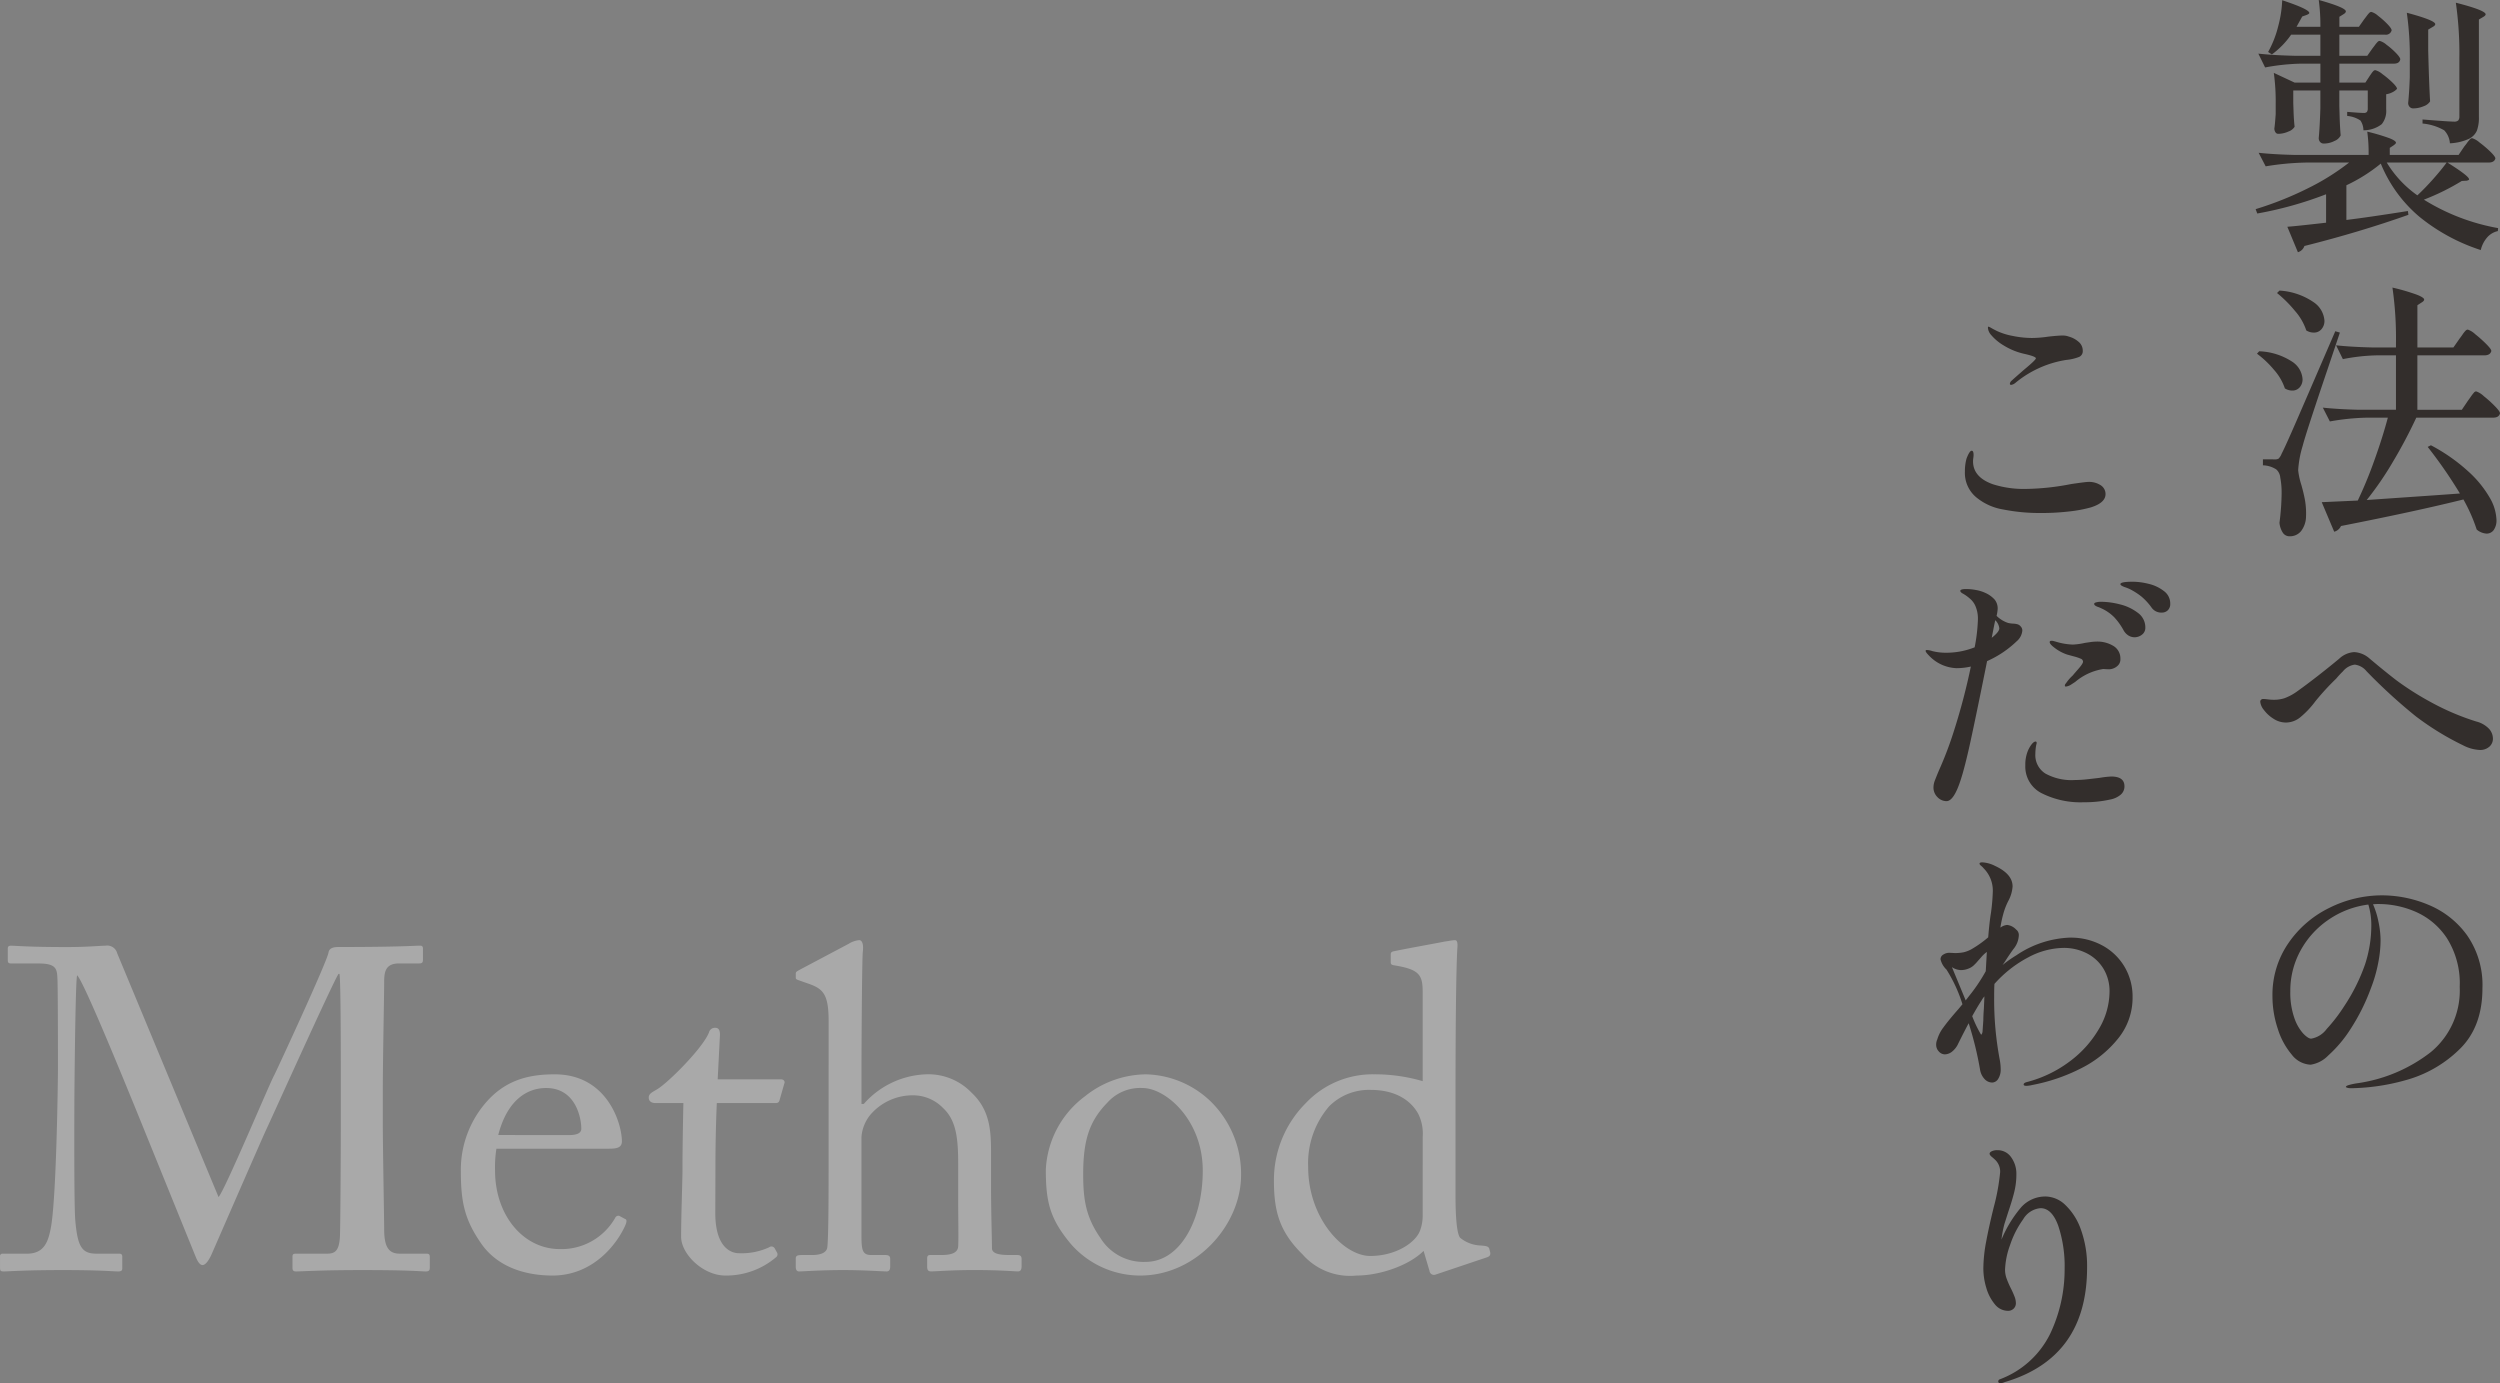 <svg xmlns="http://www.w3.org/2000/svg" width="350.664" height="194.01"><rect width="100%" height="100%" fill="#808080" stroke="none"/><g id="グループ_24234" data-name="グループ 24234" transform="translate(7.488 -3133.852)"><path id="パス_749214" data-name="パス 749214" d="M16.96-44.416A1.454 1.454 0 0015.3-45.5c-.768 0-2.432.192-5.44.192-5.44 0-7.168-.192-7.808-.192-.384 0-.448.192-.448.384v1.664c0 .256.064.448.448.448h3.9c2.624 0 2.56.9 2.624 2.368.064 1.856.064 11.52.064 12.416 0 1.152-.192 17.536-.96 22.08C7.3-3.968 6.72-2.3 4.288-2.3H.9a.337.337 0 00-.384.384v1.532c0 .512.064.576.576.576C1.664.192 3.9 0 9.344 0c5.312 0 7.04.192 7.744.192.512 0 .576-.192.576-.448v-1.6c0-.256-.064-.448-.448-.448h-3.2c-2.048 0-2.624-1.024-2.944-4.672-.192-2.24-.128-15.744-.128-16.512s.128-16.96.384-17.856c.9.768 6.72 15.1 7.936 18.048.32.768 8.512 20.992 8.7 21.44.256.64.576 1.152.96 1.152.512 0 1.024-.96 1.28-1.536s7.36-16.9 7.744-17.664c.32-.64 9.408-20.8 10.048-21.632h.128c.192.576.192 11.968.192 16.192v4.1c0 4.736-.064 15.872-.128 16.64-.128 1.92-.7 2.3-1.792 2.3h-4.348c-.448 0-.512.128-.512.448v1.472c0 .384.064.576.512.576.832 0 3.328-.192 9.216-.192 7.04 0 8.192.192 8.96.192.512 0 .576-.192.576-.576v-1.472c0-.256-.064-.448-.448-.448h-3.776c-1.6 0-2.176-1.024-2.176-3.456 0-1.28-.192-11.648-.192-14.848v-4.48c0-4.288.192-13.44.192-15.3 0-1.472.192-2.624 2.112-2.624h2.816c.448 0 .512-.192.512-.576v-1.472c0-.256-.064-.448-.384-.448-.7 0-2.88.192-11.392.192-.64 0-1.344.064-1.472.768-.192 1.28-7.168 16.32-7.616 17.216-.512.832-6.912 16.128-7.808 17.088zm68.992 27.392c1.024 0 1.792-.128 1.792-1.024 0-2.5-2.048-9.408-9.408-9.408-3.2 0-6.4.576-9.152 3.392a14.407 14.407 0 00-4.032 10.176c0 4.48.576 6.848 2.816 10.112C70.336-.32 74.368.768 78.016.768c5.7 0 9.024-4.416 10.176-6.976.32-.7.192-.9 0-.96l-.832-.448a.519.519 0 00-.576.32 8.67 8.67 0 01-7.744 4.352c-5.12 0-9.088-4.736-9.088-11.008a16.433 16.433 0 01.192-3.072zM70.4-18.944c1.216-4.736 3.9-6.592 6.72-6.592 4.16 0 4.928 4.224 4.928 5.7 0 .576-.512.9-1.728.9zm30.464 4.544c0-2.944.064-6.08.192-9.024h8.256c.384 0 .512-.192.576-.512l.64-2.24c.128-.256-.064-.576-.448-.576h-8.9l.32-6.272c0-.512-.128-.96-.64-.96a.859.859 0 00-.9.64c-.832 2.176-5.76 7.1-7.3 8-.768.448-1.152.64-1.152 1.152s.384.768.96.768h3.9a548.38 548.38 0 00-.128 8.192v1.408c0 .9-.192 6.528-.192 9.152 0 2.432 3.072 5.44 6.208 5.44a10.767 10.767 0 007.1-2.56.511.511 0 00.128-.7l-.32-.576a.523.523 0 00-.768-.128 9.2 9.2 0 01-4.224.832c-1.152 0-3.328-.832-3.328-5.632zm15.872-1.152c0 4.16 0 11.2-.192 12.416-.128.768-1.088 1.024-2.112 1.024h-1.344c-.7 0-.96.064-.96.512v1.152c0 .448.192.64.448.64.576 0 3.008-.192 6.208-.192 2.944 0 5.568.192 6.08.192.384 0 .512-.256.512-.7V-1.6c0-.384-.256-.512-.7-.512h-1.92c-1.216 0-1.408-.576-1.408-2.624v-13.952a5.565 5.565 0 011.28-3.136 7.811 7.811 0 015.952-2.688 5.868 5.868 0 014.22 1.792c1.856 1.728 2.112 4.288 2.112 7.872v5.184c0 2.048.064 5.44 0 6.336-.064 1.088-1.344 1.216-2.432 1.216h-1.472c-.384 0-.448.192-.448.512v1.088c0 .512.128.7.576.7.576 0 2.88-.192 6.016-.192 3.648 0 5.7.192 6.144.192.384 0 .512-.256.512-.768v-.96c0-.448-.192-.576-.7-.576h-1.088c-1.344 0-2.368-.192-2.368-.96 0-1.216-.128-5.184-.128-8.768v-3.648c0-3.456.128-6.72-2.752-9.408a8.393 8.393 0 00-6.336-2.56 12.21 12.21 0 00-8.768 4.16h-.32v-4.1c0-3.2.064-16.192.192-17.28s-.128-1.6-.512-1.6a3.389 3.389 0 00-1.472.512L112.9-42.24c-.576.32-.768.384-.768.64v.576c0 .192.064.256.448.384l1.088.384c2.3.768 3.072 1.472 3.072 5.376zM160.448.768c7.872 0 14.144-7.1 14.144-14.08a14.21 14.21 0 00-4.352-10.432 13.546 13.546 0 00-8.96-3.712 13.848 13.848 0 00-8.576 3.072 13.61 13.61 0 00-5.5 10.3c0 4.544.576 6.912 3.52 10.432a12.906 12.906 0 009.724 4.42zm.768-1.92a7.083 7.083 0 01-6.336-3.328c-2.048-2.944-2.432-5.376-2.432-8.96 0-4.864.9-7.488 3.392-10.048a6.175 6.175 0 014.928-2.048c3.264 0 8.448 4.48 8.448 11.584 0 6.852-3.136 12.8-8 12.8zM200.064-26.5a23.874 23.874 0 00-6.848-.96 12.867 12.867 0 00-9.536 4.032 15.251 15.251 0 00-4.48 10.88c0 4.288.768 7.168 4.032 10.368a8.858 8.858 0 007.552 2.948c3.264 0 7.36-1.408 9.408-3.456l.832 2.816a.625.625 0 00.832.512l7.232-2.432c.384-.128.512-.32.448-.7l-.128-.512c-.128-.32-.384-.384-1.28-.448a4.775 4.775 0 01-2.816-1.088c-.512-.64-.64-3.456-.64-5.824v-14.148c0-8.128.064-17.408.256-20.608.064-.7 0-1.152-.32-1.152-.448 0-.9.128-1.472.192-1.216.256-4.544.832-7.04 1.344-.384.064-.512.192-.512.448v1.088c0 .256.064.384.448.448 3.584.576 4.032 1.344 4.032 3.776zm0 18.816a6 6 0 01-.384 2.184c-.64 1.664-3.392 3.52-6.976 3.52-3.712 0-8.7-5.248-8.7-12.48a12.226 12.226 0 012.944-8.512 7.894 7.894 0 015.824-2.3c3.776 0 5.824 1.728 6.72 3.456a6.321 6.321 0 01.576 3.136z" transform="translate(-8 3312)" fill="#fff" opacity=".321"/><path id="パス_749212" data-name="パス 749212" d="M17.86-21.432q.076-.114.247-.361a2.817 2.817 0 01.3-.38.4.4 0 01.285-.133 2.613 2.613 0 01.988.551 12.811 12.811 0 011.406 1.178q.646.627.646.893a2.1 2.1 0 01-.608.456 2.767 2.767 0 01-.912.3v2.128a2.935 2.935 0 01-.627 2.071 4.169 4.169 0 01-2.565.855 2.493 2.493 0 00-.418-1.368 3.953 3.953 0 00-1.862-.646v-.57q1.786.152 2.318.152a.546.546 0 00.456-.152.835.835 0 00.114-.494v-2.508h-3.99v2.166l.038 1.33q.038 1.482.152 2.812a1.636 1.636 0 01-.874.779 3.278 3.278 0 01-1.482.361.654.654 0 01-.532-.228.806.806 0 01-.19-.532q.152-1.634.228-4.18v-2.508h-3.8v1.786l.038 1.064q.038 1.254.152 2.242a1.655 1.655 0 01-.868.668 3.51 3.51 0 01-1.444.323.447.447 0 01-.38-.228.937.937 0 01-.152-.532q.076-.38.19-2.014v-1.406a29.356 29.356 0 00-.266-4.37l2.926 1.368h3.61v-2.66H8.246a30.206 30.206 0 00-5.016.532l-.95-1.938q2.09.228 5.054.3h3.648v-2.964h-4.1a11.744 11.744 0 01-2.7 2.774l-.532-.342a14.391 14.391 0 001.406-3.572 16.376 16.376 0 00.57-3.686q3.8 1.254 3.8 1.786 0 .114-.342.266l-.646.228-.8 1.444h3.344a26.987 26.987 0 00-.228-3.762q3.8 1.064 3.8 1.6 0 .19-.3.38l-.608.38v1.406h2.736l.722-1.026q.152-.19.361-.475a3.887 3.887 0 01.361-.437.438.438 0 01.3-.152 2.323 2.323 0 01.931.532 11.434 11.434 0 011.311 1.159q.608.627.608.893a.815.815 0 01-.912.608h-6.422v2.964h3.914l.722-1.026q.152-.19.361-.475a3.887 3.887 0 01.361-.436.438.438 0 01.3-.152 2.427 2.427 0 01.95.532 10.638 10.638 0 011.33 1.159q.608.627.608.893-.114.608-.912.608h-7.634v2.66h3.648zm12.616-2.546a49.712 49.712 0 00-.494-7.79q4.18 1.064 4.18 1.634 0 .152-.3.342l-.646.38v13.68a5.238 5.238 0 01-.285 1.919 2.335 2.335 0 01-1.159 1.159 7.248 7.248 0 01-2.622.608 2.921 2.921 0 00-.8-1.824 7.468 7.468 0 00-3.04-.95v-.57q3.686.3 4.408.3a.81.81 0 00.608-.171.889.889 0 00.152-.589zm-6.954.418a43.418 43.418 0 00-.418-6.8q3.99 1.064 3.99 1.6 0 .19-.342.38l-.646.38v2.926q.114 4.636.266 7.144a1.713 1.713 0 01-.912.684 3.7 3.7 0 01-1.444.3.654.654 0 01-.532-.228.806.806 0 01-.19-.532q.152-1.444.228-3.648zm7.638 11.97q.19-.228.38-.494a5.194 5.194 0 01.38-.475.512.512 0 01.342-.209 2.861 2.861 0 011.045.608 15.119 15.119 0 011.52 1.292q.7.684.7.95-.152.57-.95.57H28.8q3.04 1.9 3.04 2.356 0 .114-.342.19l-.684.038A32.522 32.522 0 0125.5-4.142a29.5 29.5 0 0010.41 3.99l-.038.418a2.76 2.76 0 00-1.5.893 4.1 4.1 0 00-.893 1.767 26.547 26.547 0 01-8.589-4.655A19.235 19.235 0 0119.456-9.2a23.087 23.087 0 01-4.826 3.04v4.864q3.116-.38 8.626-1.254l.076.532Q16.454.418 8.74 2.356a1.364 1.364 0 01-.912.874L6.346-.342q1.14-.076 5.434-.57V-4.9a51.749 51.749 0 01-9.652 2.7L1.9-2.812A47.1 47.1 0 009.158-5.7a33.2 33.2 0 005.852-3.648h-6a38.5 38.5 0 00-5.7.532l-.988-1.9q2.09.228 5.054.3h10.37a21.7 21.7 0 00-.19-3.268 27.892 27.892 0 013.135.931q.893.361.893.627 0 .114-.3.342l-.57.38v.988h9.652zM20.292-9.348a15.252 15.252 0 004.294 4.6q1.1-1.026 2.261-2.337t1.843-2.263zm11.4 33.388q.114-.152.38-.532a6.285 6.285 0 01.437-.57.465.465 0 01.323-.19 2.906 2.906 0 011.064.665 16.6 16.6 0 011.558 1.406q.722.741.722 1.007-.152.608-.95.608H24.434a68.071 68.071 0 01-3.268 6.175 44.778 44.778 0 01-3.686 5.377l9.92-.686 3.154-.228a64.155 64.155 0 00-4.522-6.536l.456-.228a25.185 25.185 0 015.32 3.743 15.152 15.152 0 012.962 3.669 6.623 6.623 0 01.912 3.04 2.352 2.352 0 01-.38 1.425 1.211 1.211 0 01-1.026.513 2.374 2.374 0 01-1.368-.57 23.486 23.486 0 00-1.862-4.218q-6.726 1.672-17.176 3.724a1.438 1.438 0 01-.95.8l-1.748-4.144 5.054-.228a58.521 58.521 0 002.3-5.567q1.159-3.211 1.919-6.061h-2.889a32.858 32.858 0 00-5.244.532l-.988-1.938q2.09.228 5.054.3h5.206v-7.634h-2.66a27.141 27.141 0 00-4.788.532l-.95-1.938q2.09.228 5.054.3h3.344v-.608a49.712 49.712 0 00-.494-7.79 29.1 29.1 0 013.458 1.01q.988.4.988.665 0 .19-.3.38l-.646.418v5.928h5.05l.874-1.254q.152-.19.4-.551a3.9 3.9 0 01.418-.532.48.48 0 01.323-.171 2.817 2.817 0 011.045.646 17.692 17.692 0 011.538 1.371q.722.722.722.988-.152.608-.988.608h-9.386v7.638h6.232zM5.244 8.612a9.386 9.386 0 014.769 1.615 3.421 3.421 0 011.539 2.6 1.746 1.746 0 01-.418 1.2 1.355 1.355 0 01-1.064.475 1.994 1.994 0 01-1.064-.3 7.967 7.967 0 00-1.6-2.755A17.187 17.187 0 004.9 8.954zM4.6 32.286a.92.92 0 00.532-.114 2.128 2.128 0 00.418-.684q.53-1.026 2.05-4.522t5.472-12.654l.646.19-1.672 4.978q-3.116 9.2-3.534 10.868a14.778 14.778 0 00-.646 3.458 10.2 10.2 0 00.456 2.09q.342 1.216.513 2.185a10.977 10.977 0 01.133 2.219 3.447 3.447 0 01-.684 2.033 2 2 0 01-1.634.741 1.106 1.106 0 01-.931-.494 3.007 3.007 0 01-.475-1.406 33.8 33.8 0 00.3-4.066 11.442 11.442 0 00-.19-2.28 1.7 1.7 0 00-.57-1.14 3.679 3.679 0 00-1.862-.57v-.836zM2.4 17.124A9.023 9.023 0 017 18.568a3.173 3.173 0 011.482 2.47 1.669 1.669 0 01-.4 1.14 1.322 1.322 0 01-1.045.456A1.931 1.931 0 016 22.33a7.5 7.5 0 00-1.52-2.6 13.727 13.727 0 00-2.39-2.264zm30.926 55.922a5.66 5.66 0 01-2.318-.646 39.14 39.14 0 01-6.631-4.066 75.693 75.693 0 01-6.935-6.346 2.514 2.514 0 00-1.634-.912 2.608 2.608 0 00-1.672.95 13.6 13.6 0 00-.95 1.026 34.54 34.54 0 00-2.926 3.192A12.554 12.554 0 018.113 68.5a3.2 3.2 0 01-1.957.7 3.208 3.208 0 01-1.748-.532 4.9 4.9 0 01-1.349-1.235 2.161 2.161 0 01-.513-1.159.365.365 0 01.114-.266.411.411 0 01.3-.114 6.027 6.027 0 01.646.057 7.345 7.345 0 00.912.057 4.772 4.772 0 001.444-.228 7.462 7.462 0 001.862-1.026q1.178-.836 2.812-2.109t3-2.413a3.356 3.356 0 012.09-.912 3.536 3.536 0 012.166.912q2.166 1.824 3.8 3.078a40.515 40.515 0 004.6 2.926 34.8 34.8 0 006.536 2.812 3.749 3.749 0 011.805 1.026 2.079 2.079 0 01.551 1.368 1.487 1.487 0 01-.494 1.14 1.94 1.94 0 01-1.364.464zm-13.68 20.392a16.942 16.942 0 016.5 1.33 12.588 12.588 0 015.4 4.256 12.187 12.187 0 012.166 7.448q0 5.51-3.306 8.645a17.248 17.248 0 01-7.5 4.256 29.8 29.8 0 01-7.619 1.121 2.033 2.033 0 01-.494-.057q-.228-.057-.228-.133 0-.152.494-.285a9.152 9.152 0 01.988-.209 21.721 21.721 0 0010.431-4.389 11.188 11.188 0 004.047-9.139 11.831 11.831 0 00-1.786-6.821 10.079 10.079 0 00-4.37-3.705 13 13 0 00-5.13-1.1 6.977 6.977 0 00-.874.038 11.516 11.516 0 01.76 2.432 12.983 12.983 0 01.3 2.66 17.032 17.032 0 01-.349 3.214 20.134 20.134 0 01-1.026 3.515 28.111 28.111 0 01-2.831 5.662 17.831 17.831 0 01-3.135 3.724 4.357 4.357 0 01-2.47 1.292 3.53 3.53 0 01-2.641-1.406A10.4 10.4 0 015 112.134a14.444 14.444 0 01-.741-4.56 12.754 12.754 0 012.223-7.41 14.851 14.851 0 015.776-4.978 16.545 16.545 0 017.388-1.748zm-1.52 4.18a9.829 9.829 0 00-.418-2.888 12.637 12.637 0 00-5.472 2.052 12.408 12.408 0 00-3.99 4.313 11.714 11.714 0 00-1.482 5.833 10.7 10.7 0 00.551 3.667 6.3 6.3 0 001.254 2.223q.7.722 1.121.722a3.426 3.426 0 002.185-1.368 22.948 22.948 0 002.451-3.192 26.021 26.021 0 002.926-5.871 17.6 17.6 0 00.874-5.491z" transform="translate(307 3166)" fill="#332e2c"/><path id="パス_749213" data-name="パス 749213" d="M15.618-18.164q-.19 0-.19-.152a.633.633 0 01.228-.418q.152-.152 1.672-1.482 1.748-1.444 1.748-1.672 0-.266-1.71-.646a9.393 9.393 0 01-2.774-1.14 6.987 6.987 0 01-1.786-1.482 1.7 1.7 0 01-.456-.988q0-.19.076-.19l.19.076q.38.228.988.532a9.212 9.212 0 002.242.7 13.582 13.582 0 002.7.285 16.484 16.484 0 002.28-.19q1.368-.152 1.938-.152a2.4 2.4 0 01.95.152 3.413 3.413 0 011.368.741 1.6 1.6 0 01.57 1.235.883.883 0 01-.475.855 6.546 6.546 0 01-1.843.437 14.763 14.763 0 00-7.144 3.23 1.19 1.19 0 01-.572.269zM19.76-.19a26.26 26.26 0 01-5.26-.494 7.957 7.957 0 01-3.743-1.672A4.449 4.449 0 019.12-6a6.651 6.651 0 01.228-1.824q.418-1.1.722-1.1.266 0 .266.57a2.769 2.769 0 01-.036.454 2.769 2.769 0 00-.038.456q0 2.242 2.812 3.23a14.372 14.372 0 004.6.646 35.076 35.076 0 006.346-.684q2.052-.3 2.394-.3a2.979 2.979 0 011.767.475 1.455 1.455 0 01.665 1.235q0 1.216-2.052 1.862a18.744 18.744 0 01-3.04.57 33.5 33.5 0 01-3.994.22zm12.92 9.638a9.4 9.4 0 012.223.3 5.525 5.525 0 012.128 1.007 2.161 2.161 0 01.893 1.767 1.219 1.219 0 01-.342.931 1.172 1.172 0 01-.836.323 1.65 1.65 0 01-1.482-.76 8.568 8.568 0 00-1.349-1.463 9.545 9.545 0 00-1.691-1.083q-.342-.152-.627-.247a2.413 2.413 0 01-.475-.209q-.19-.114-.19-.228 0-.338 1.748-.338zm-17.518 5.776a3.631 3.631 0 00.7.1 2.693 2.693 0 01.646.095.919.919 0 01.437.3.822.822 0 01.228.608 2.224 2.224 0 01-.8 1.482 14.313 14.313 0 01-4.142 2.774l-.228 1.14q-1.292 6.422-2.09 10.089T8.512 37.3q-.95 2.926-1.976 2.926a1.77 1.77 0 01-1.254-.551 1.894 1.894 0 01-.57-1.425 2.879 2.879 0 01.228-1.007q.228-.589.532-1.311A51.062 51.062 0 007.638 30.2a88.138 88.138 0 002.318-8.854 9.267 9.267 0 01-2.014.228 5.588 5.588 0 01-3.876-1.786q-.456-.456-.456-.646 0-.114.19-.114a2.816 2.816 0 01.76.152 7.805 7.805 0 001.9.228 10.744 10.744 0 004.028-.76 23.905 23.905 0 00.456-3.876 4.473 4.473 0 00-.342-1.9A2.8 2.8 0 009.8 11.8a5.4 5.4 0 00-1.1-.76q-.228-.19-.228-.3 0-.266.836-.266a7.693 7.693 0 011.349.133 5.315 5.315 0 011.311.4 3.919 3.919 0 011.311.931 1.951 1.951 0 01.437 1.311 5.2 5.2 0 01-.152.988 4.2 4.2 0 001.598.987zM28.2 12.26a11.028 11.028 0 012.66.361 6.752 6.752 0 012.504 1.179 2.507 2.507 0 011.064 2.071 1.193 1.193 0 01-.475 1.007 1.688 1.688 0 01-1.045.361 1.628 1.628 0 01-.817-.228 2.026 2.026 0 01-.7-.722 8.933 8.933 0 00-1.311-1.843 6 6 0 00-1.843-1.273 3.482 3.482 0 00-.456-.19 1.331 1.331 0 01-.38-.19.306.306 0 01-.152-.228q0-.152.3-.228a2.656 2.656 0 01.651-.077zm-15.318 5.054q1.064-.836 1.064-1.33a1.853 1.853 0 00-.57-1.14l-.152.722zm10.6 2.356a5.888 5.888 0 01-1.653-.855q-.817-.589-.817-.893 0-.19.266-.19a1.033 1.033 0 01.285.038q.133.038.285.076a9.038 9.038 0 002.432.418 9.574 9.574 0 001.634-.228q.228-.038.76-.114a6.421 6.421 0 01.874-.076 4.334 4.334 0 012.432.627 2.033 2.033 0 01.95 1.805 1.2 1.2 0 01-.418.988 1.838 1.838 0 01-1.406.456q-.114 0-.38-.019a1.088 1.088 0 00-.38.019 7.979 7.979 0 00-3.762 1.786l-.646.418a1.768 1.768 0 01-.646.228.134.134 0 01-.15-.154.438.438 0 01.152-.3 5.9 5.9 0 01.95-1.1q.152-.19.8-.931t.646-1.007a.466.466 0 00-.323-.418 6.665 6.665 0 00-1.047-.344zm6.156 17.1q1.862 0 1.862 1.368a1.513 1.513 0 01-.551 1.2 3.2 3.2 0 01-1.461.662 16.324 16.324 0 01-3.686.38 12.1 12.1 0 01-5.928-1.273 4.176 4.176 0 01-2.28-3.9 5.2 5.2 0 01.266-1.786 4.1 4.1 0 01.57-1.1q.342-.456.608-.456.152 0 .152.228l-.076.3A7.489 7.489 0 0019 33.616a3.044 3.044 0 001.406 2.736 7.58 7.58 0 004.1.912 17.618 17.618 0 002.014-.133l1.482-.171a13.167 13.167 0 011.638-.19zm-5.776 22.6a9.234 9.234 0 014.541 1.1 8.073 8.073 0 013.116 3 8.217 8.217 0 011.121 4.256 9.085 9.085 0 01-2.033 5.8 15.6 15.6 0 01-5.244 4.2 25.374 25.374 0 01-6.821 2.318 3.729 3.729 0 01-.8.114q-.38 0-.38-.19 0-.228.456-.342a17.131 17.131 0 005.947-2.85 15.206 15.206 0 004.142-4.579 10.374 10.374 0 001.5-5.225 6.066 6.066 0 00-.855-3.249 5.8 5.8 0 00-2.332-2.153 7.056 7.056 0 00-3.268-.76 10.813 10.813 0 00-4.921 1.311 16.754 16.754 0 00-4.769 3.743q-.038.646-.038 1.938a45.211 45.211 0 00.8 8.778 7.318 7.318 0 01.114 1.178 2.429 2.429 0 01-.361 1.444 1.018 1.018 0 01-.817.494 1.465 1.465 0 01-1.083-.494 2.484 2.484 0 01-.627-1.292 47.99 47.99 0 00-1.6-6.536q-.494.912-1.444 2.812a3.071 3.071 0 01-.893 1.178 1.7 1.7 0 01-1.007.38 1.138 1.138 0 01-.836-.4 1.353 1.353 0 01-.38-.969 1.758 1.758 0 01.152-.722 5.246 5.246 0 01.893-1.729q.7-.969 2.071-2.527l.57-.684a20.316 20.316 0 00-2.24-4.863 2.9 2.9 0 01-.836-1.444.752.752 0 01.4-.665 1.534 1.534 0 01.817-.247l.76.038a5.938 5.938 0 001.292-.114A4.386 4.386 0 0010.032 61a15.69 15.69 0 002.356-1.672q.19-2.28.38-3.382a27.123 27.123 0 00.266-3.04 4.429 4.429 0 00-1.292-3.268 2.156 2.156 0 00-.342-.338q-.228-.19-.228-.3 0-.19.38-.19a4.441 4.441 0 011.786.494q2.47 1.14 2.47 2.888a4.969 4.969 0 01-.57 1.976 9.35 9.35 0 00-.76 1.976 15.7 15.7 0 00-.38 1.824 1.847 1.847 0 01.95-.38 2.051 2.051 0 011.254.646.949.949 0 01.38.836 3.209 3.209 0 01-.722 1.862q-.266.342-.95 1.368-.38.608-.608.912a17.12 17.12 0 011.938-1.368 14.281 14.281 0 017.524-2.478zM9.234 68.182q.038-.076.76-.988a23.571 23.571 0 002.052-3.116l.152-2.7a4.431 4.431 0 00-.76.7q-.342.4-.456.513a6.5 6.5 0 01-.684.722 2.252 2.252 0 01-.722.418 2.751 2.751 0 01-1.064.19 2.406 2.406 0 01-1.212-.413zm2.622-.57a2.94 2.94 0 00-.38.532q-.684 1.064-1.33 2.242a15.9 15.9 0 001.216 2.546l.038.038q.076 0 .133-.171a1.048 1.048 0 00.057-.209l.114-1.634q0-.608.076-1.6zm8.626 28.068a4.08 4.08 0 012.736 1.2 8.685 8.685 0 012.185 3.477 15 15 0 01.855 5.282q0 12.654-11.552 16.074a1.527 1.527 0 01-.608.152q-.3 0-.3-.266a.321.321 0 01.19-.266 12.869 12.869 0 007.087-6.384 21.049 21.049 0 002.033-9.12 17.879 17.879 0 00-.893-6.042q-.893-2.47-2.489-2.47a3.126 3.126 0 00-2.432 1.558 13.383 13.383 0 00-1.843 3.629 11.156 11.156 0 00-.7 3.439 3.7 3.7 0 00.228 1.273 13.325 13.325 0 00.608 1.387q.266.532.475 1.064a2.64 2.64 0 01.209.95 1.045 1.045 0 01-.323.8 1.1 1.1 0 01-.779.3 2.355 2.355 0 01-1.843-.912 6.278 6.278 0 01-1.2-2.3 9.388 9.388 0 01-.418-2.717 20.759 20.759 0 01.38-3.705q.38-2.071 1.064-4.845a29.667 29.667 0 00.912-4.978 2.29 2.29 0 00-.608-1.634 7.44 7.44 0 00-.57-.513q-.3-.247-.3-.437t.3-.342a1.791 1.791 0 01.8-.152 2.294 2.294 0 011.919.988 3.938 3.938 0 01.735 2.43 10.145 10.145 0 01-.285 2.4q-.285 1.178-.855 2.85l-.532 1.672a14.884 14.884 0 00-.418 2.2 17.133 17.133 0 012.736-4.5 4.542 4.542 0 013.496-1.542z" transform="translate(259 3206)" fill="#332e2c"/></g></svg>